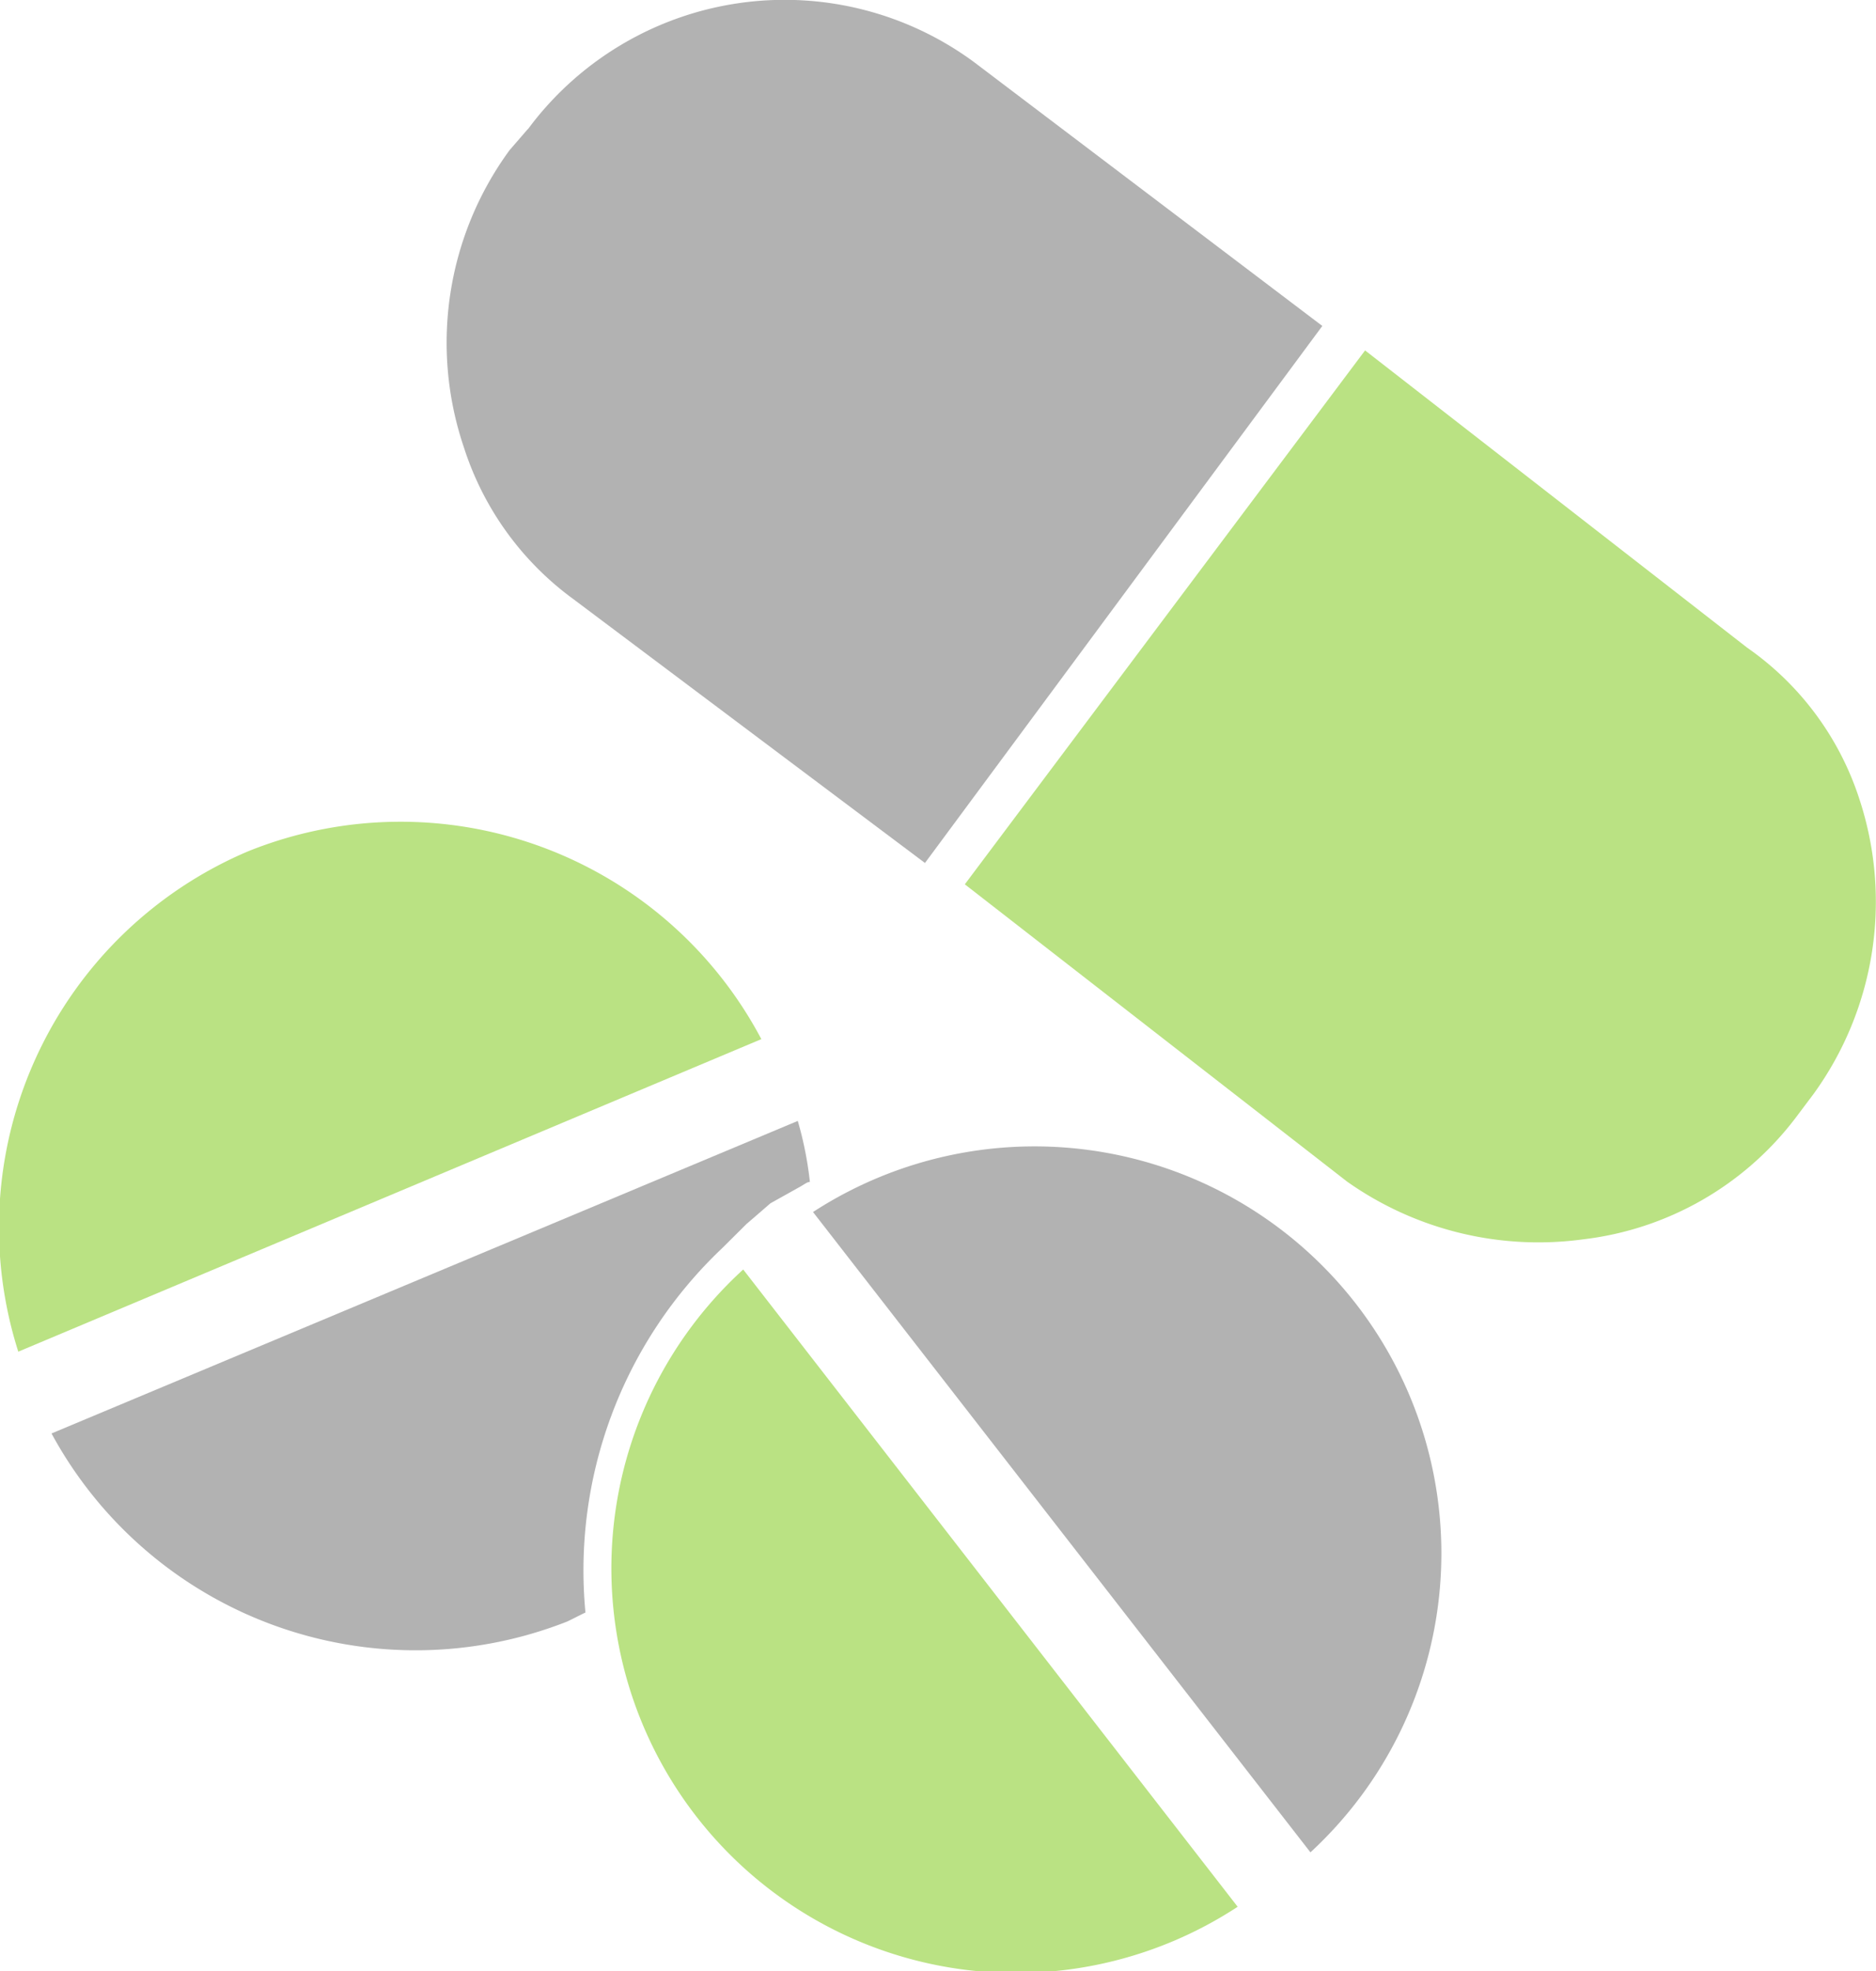 <svg xmlns="http://www.w3.org/2000/svg" xmlns:xlink="http://www.w3.org/1999/xlink" width="24.616" height="25.859" viewBox="0 0 24.616 25.859"><defs><clipPath id="a"><rect width="24.616" height="25.859" fill="none"/></clipPath></defs><g transform="translate(0 0)"><g transform="translate(0 0)" clip-path="url(#a)"><path d="M25.619,37.043h0l6.527,8.4a5.338,5.338,0,0,0-6.527-8.4" transform="translate(-14.951 -21.143)" fill="#b2b2b2" fill-rule="evenodd"/><path d="M30.4,18.042h0l5.016,3.9a4.352,4.352,0,0,0,3.1.757A4.1,4.1,0,0,0,41.3,21.107l.239-.318a4.3,4.3,0,0,0,.6-3.862,3.872,3.872,0,0,0-1.473-1.989l-5.014-3.9Z" transform="translate(-17.74 -6.441)" fill="#bae283" fill-rule="evenodd"/><path d="M15.147,1.692h0l-.24.277a4.276,4.276,0,0,0-.6,3.9,3.958,3.958,0,0,0,1.433,1.988l4.617,3.464,5.214-7.045L21,.814a4.191,4.191,0,0,0-5.85.877" transform="translate(-8.22 0)" fill="#b2b2b2" fill-rule="evenodd"/><path d="M.24,32.827h0l9.75-4.1a5.355,5.355,0,0,0-6.725-2.468A5.361,5.361,0,0,0,.24,32.827" transform="translate(0 -15.095)" fill="#bae283" fill-rule="evenodd"/><path d="M27.528,48.36h0A5.308,5.308,0,0,1,21.04,40Z" transform="translate(-11.288 -23.346)" fill="#bae283" fill-rule="evenodd"/><path d="M10.742,36.671l-.32.318a5.82,5.82,0,0,0-1.791,4.777c-.08.038-.159.08-.239.118a5.434,5.434,0,0,1-6.767-2.467l9.792-4.1a4.643,4.643,0,0,1,.159.8c-.04,0-.079.039-.159.08l-.358.2Z" transform="translate(-0.949 -20.612)" fill="#b2b2b2" fill-rule="evenodd"/></g></g></svg>